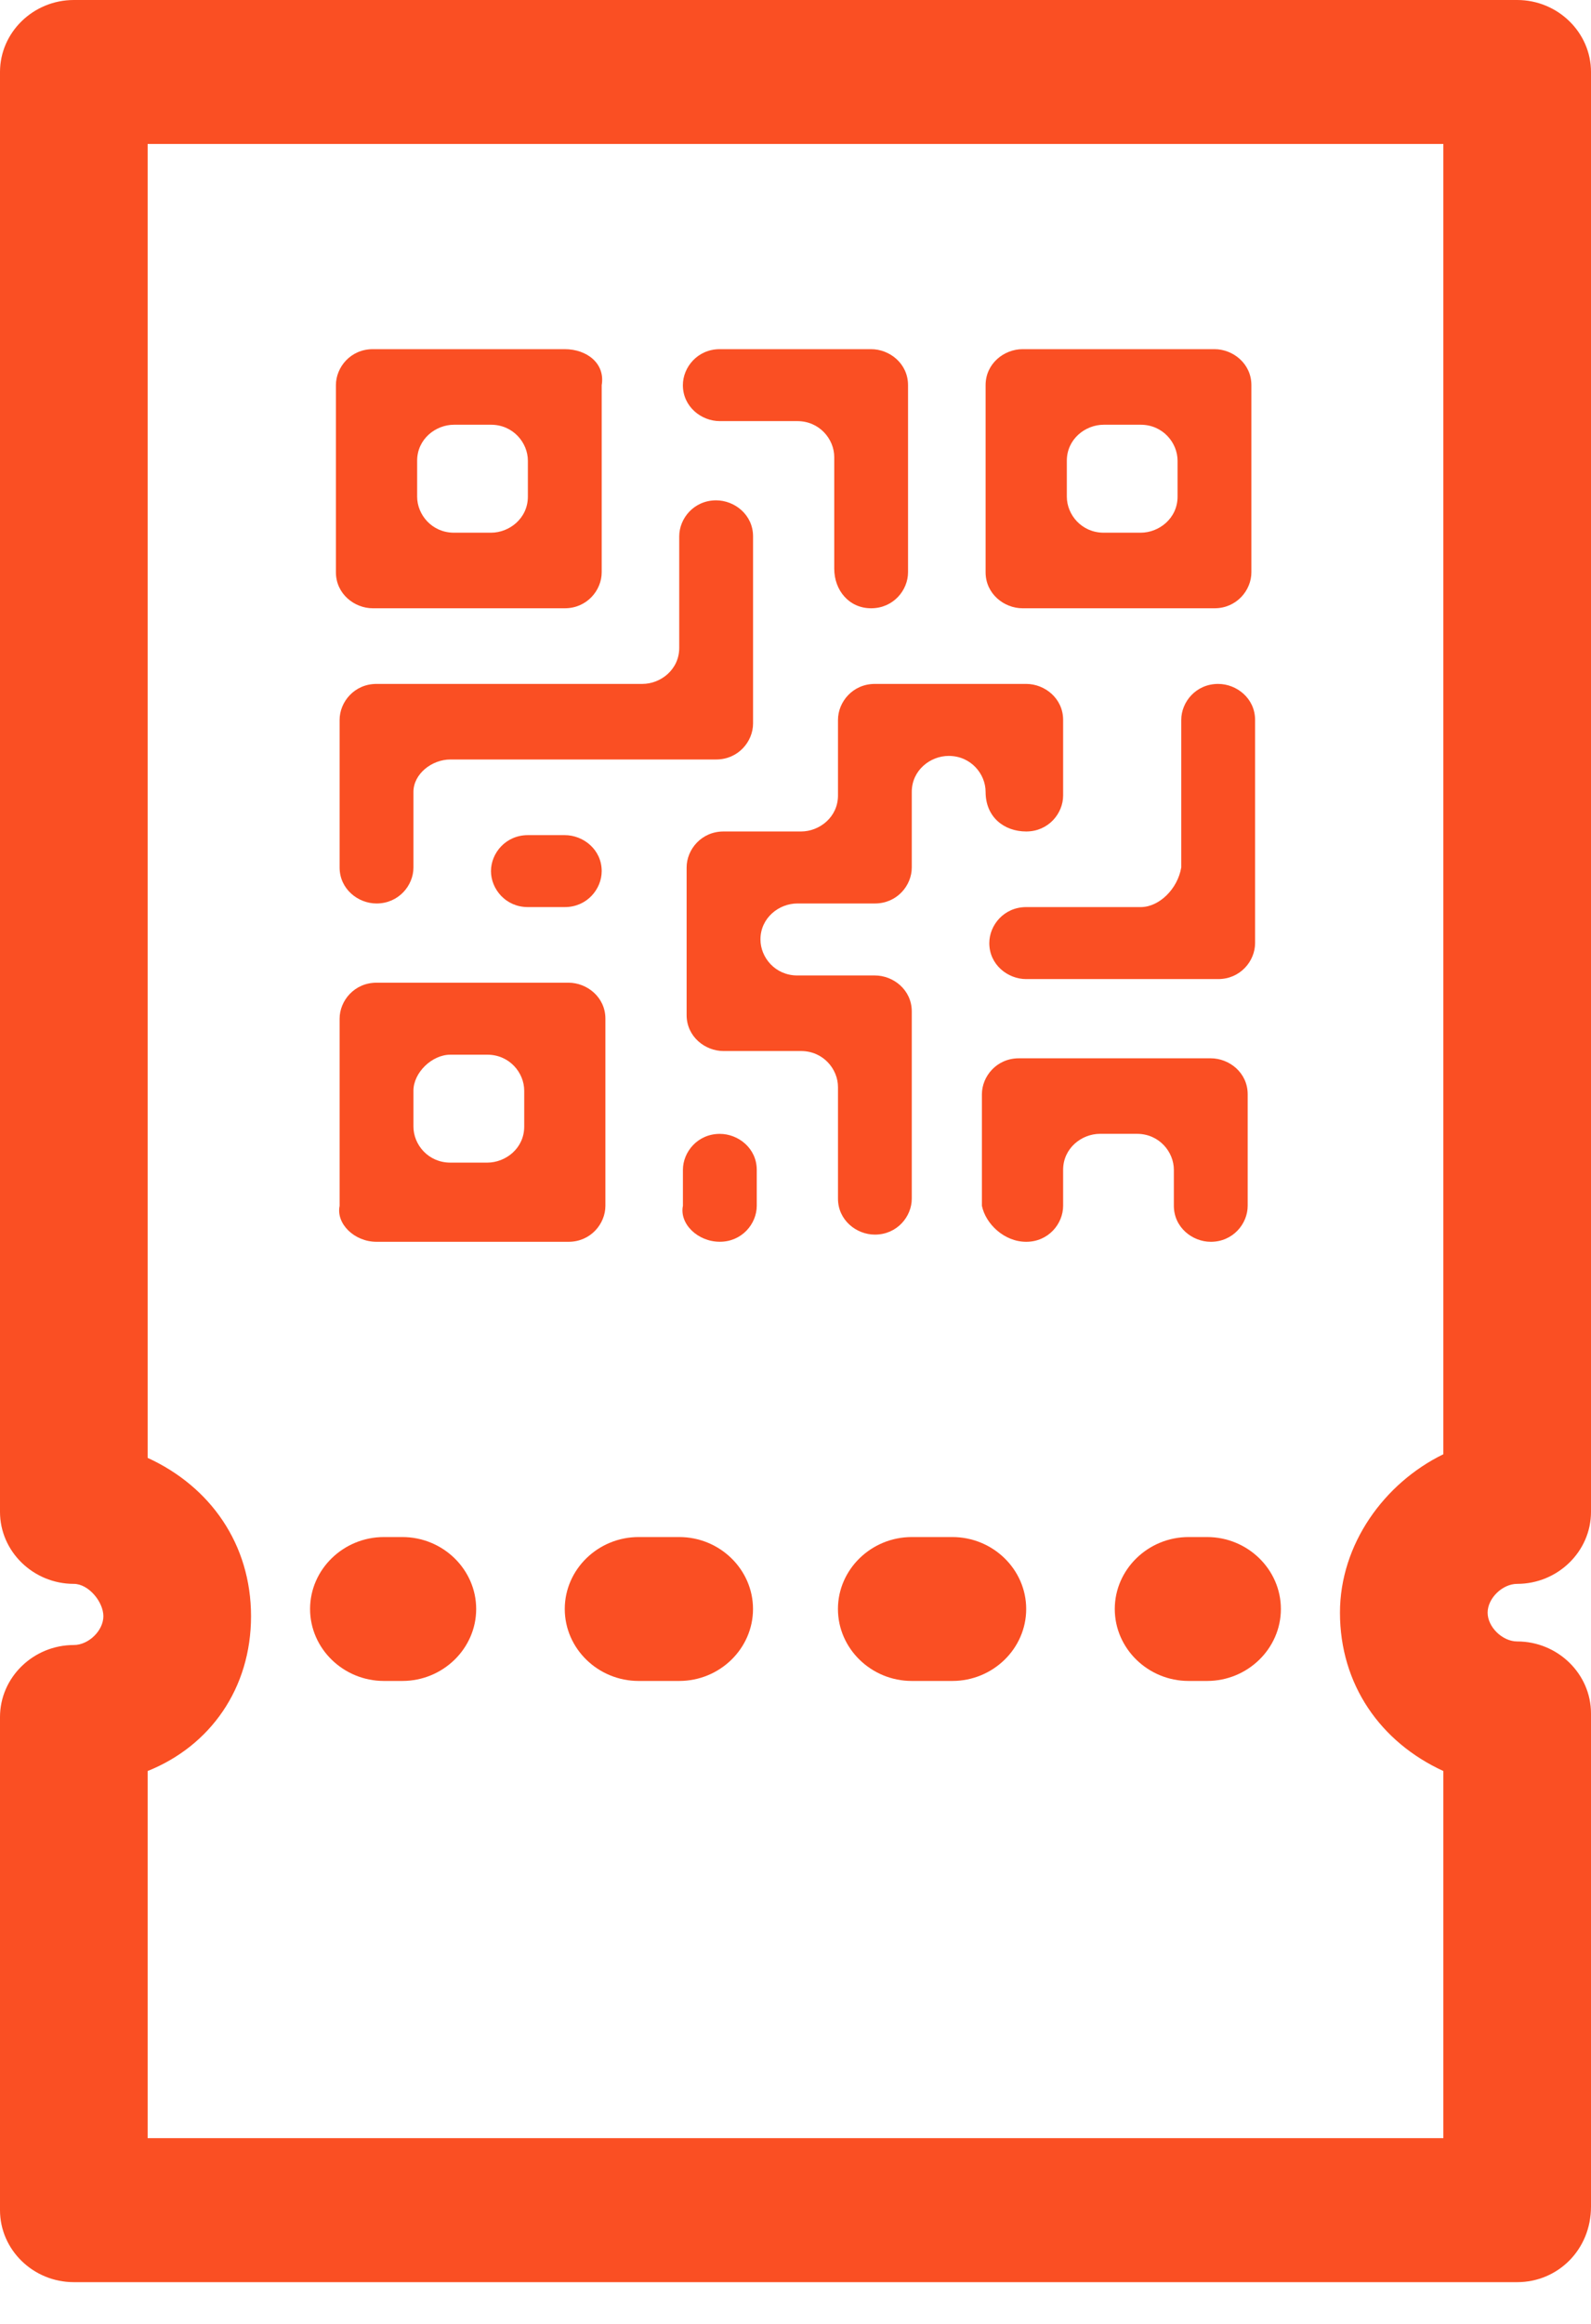 <?xml version="1.0" encoding="UTF-8"?>
<svg xmlns="http://www.w3.org/2000/svg" width="37" height="54" viewBox="0 0 37 54" fill="none">
  <path d="M9.357 39.062H8.928C7.984 39.062 7.211 38.309 7.211 37.39C7.211 36.471 7.984 35.718 8.928 35.718H9.357C10.301 35.718 11.074 36.471 11.074 37.39C11.074 38.309 10.301 39.062 9.357 39.062Z" fill="#FA4F23"></path>
  <path d="M22.148 39.062H21.204C20.26 39.062 19.487 38.309 19.487 37.39C19.487 36.471 20.26 35.718 21.204 35.718H22.148C23.093 35.718 23.865 36.471 23.865 37.39C23.865 38.309 23.093 39.062 22.148 39.062ZM15.796 39.062H14.851C13.907 39.062 13.134 38.309 13.134 37.39C13.134 36.471 13.907 35.718 14.851 35.718H15.796C16.74 35.718 17.512 36.471 17.512 37.39C17.512 38.309 16.74 39.062 15.796 39.062Z" fill="#FA4F23"></path>
  <path d="M28.072 39.062H27.642C26.698 39.062 25.925 38.309 25.925 37.39C25.925 36.471 26.698 35.718 27.642 35.718H28.072C29.016 35.718 29.788 36.471 29.788 37.39C29.788 38.309 29.016 39.062 28.072 39.062Z" fill="#FA4F23"></path>
  <path d="M13.134 8.114H8.67C8.155 8.114 7.812 8.532 7.812 8.95V13.299C7.812 13.8 8.241 14.135 8.67 14.135H13.134C13.65 14.135 13.993 13.717 13.993 13.299V8.95C14.079 8.448 13.65 8.114 13.134 8.114ZM11.418 12.379H10.559C10.044 12.379 9.701 11.96 9.701 11.542V10.706C9.701 10.204 10.13 9.87 10.559 9.87H11.418C11.933 9.87 12.276 10.288 12.276 10.706V11.542C12.276 12.044 11.847 12.379 11.418 12.379Z" fill="#FA4F23"></path>
  <path d="M8.757 28.857H13.221C13.736 28.857 14.079 28.439 14.079 28.021V23.672C14.079 23.171 13.65 22.836 13.221 22.836H8.757C8.242 22.836 7.898 23.254 7.898 23.672V28.021C7.812 28.439 8.242 28.857 8.757 28.857ZM10.474 24.509H11.332C11.847 24.509 12.191 24.927 12.191 25.345V26.181C12.191 26.683 11.761 27.017 11.332 27.017H10.474C9.959 27.017 9.615 26.599 9.615 26.181V25.345C9.615 24.927 10.044 24.509 10.474 24.509Z" fill="#FA4F23"></path>
  <path d="M22.921 8.95V13.299C22.921 13.8 23.351 14.135 23.78 14.135H28.244C28.759 14.135 29.102 13.717 29.102 13.299V8.95C29.102 8.448 28.673 8.114 28.244 8.114H23.78C23.351 8.114 22.921 8.448 22.921 8.95ZM26.527 12.379H25.669C25.153 12.379 24.81 11.96 24.81 11.542V10.706C24.81 10.204 25.239 9.87 25.669 9.87H26.527C27.042 9.87 27.385 10.288 27.385 10.706V11.542C27.385 12.044 26.956 12.379 26.527 12.379Z" fill="#FA4F23"></path>
  <path d="M26.527 21.079H23.865C23.35 21.079 23.007 21.497 23.007 21.916C23.007 22.418 23.436 22.752 23.865 22.752H28.329C28.844 22.752 29.188 22.334 29.188 21.916V16.73C29.188 16.228 28.759 15.893 28.329 15.893C27.814 15.893 27.471 16.311 27.471 16.73V20.159C27.385 20.661 26.956 21.079 26.527 21.079Z" fill="#FA4F23"></path>
  <path d="M23.866 28.857C24.381 28.857 24.724 28.439 24.724 28.02V27.184C24.724 26.683 25.153 26.348 25.582 26.348H26.441C26.956 26.348 27.299 26.766 27.299 27.184V28.02C27.299 28.522 27.729 28.857 28.158 28.857C28.673 28.857 29.016 28.439 29.016 28.02V25.429C29.016 24.927 28.587 24.593 28.158 24.593H23.694C23.179 24.593 22.835 25.011 22.835 25.429V28.02C22.921 28.439 23.351 28.857 23.866 28.857Z" fill="#FA4F23"></path>
  <path d="M20.259 14.135C20.774 14.135 21.117 13.717 21.117 13.299V8.95C21.117 8.448 20.688 8.114 20.259 8.114H16.739C16.224 8.114 15.881 8.532 15.881 8.95C15.881 9.452 16.31 9.786 16.739 9.786H18.542C19.057 9.786 19.401 10.204 19.401 10.622V13.215C19.401 13.717 19.744 14.135 20.259 14.135Z" fill="#FA4F23"></path>
  <path d="M23.866 19.322C24.381 19.322 24.724 18.904 24.724 18.486V16.73C24.724 16.228 24.295 15.893 23.866 15.893H20.346C19.831 15.893 19.488 16.311 19.488 16.73V18.486C19.488 18.988 19.058 19.322 18.629 19.322H16.826C16.311 19.322 15.968 19.741 15.968 20.159V23.588C15.968 24.09 16.397 24.424 16.826 24.424H18.629C19.144 24.424 19.488 24.843 19.488 25.261V27.854C19.488 28.355 19.917 28.69 20.346 28.69C20.861 28.69 21.204 28.272 21.204 27.854V23.504C21.204 23.002 20.775 22.668 20.346 22.668H18.543C18.028 22.668 17.685 22.25 17.685 21.831C17.685 21.33 18.114 20.995 18.543 20.995H20.346C20.861 20.995 21.204 20.577 21.204 20.159V18.402C21.204 17.9 21.634 17.566 22.063 17.566C22.578 17.566 22.921 17.984 22.921 18.402C22.921 18.988 23.351 19.322 23.866 19.322Z" fill="#FA4F23"></path>
  <path d="M16.74 28.856C17.255 28.856 17.599 28.438 17.599 28.02V27.185C17.599 26.683 17.169 26.349 16.74 26.349C16.225 26.349 15.882 26.767 15.882 27.185V28.02C15.796 28.438 16.225 28.856 16.74 28.856Z" fill="#FA4F23"></path>
  <path d="M12.276 21.079H13.135C13.65 21.079 13.993 20.661 13.993 20.243C13.993 19.741 13.564 19.407 13.135 19.407H12.276C11.761 19.407 11.418 19.825 11.418 20.243C11.418 20.661 11.761 21.079 12.276 21.079Z" fill="#FA4F23"></path>
  <path d="M10.473 17.649H16.654C17.169 17.649 17.513 17.231 17.513 16.813V12.464C17.513 11.962 17.084 11.627 16.654 11.627C16.139 11.627 15.796 12.045 15.796 12.464V15.056C15.796 15.558 15.367 15.893 14.937 15.893H8.756C8.241 15.893 7.898 16.311 7.898 16.729V20.159C7.898 20.66 8.327 20.995 8.756 20.995C9.271 20.995 9.615 20.577 9.615 20.159V18.402C9.615 17.984 10.044 17.649 10.473 17.649Z" fill="#FA4F23"></path>
  <path d="M35.283 53.033H1.717C0.773 53.033 0 52.281 0 51.36V39.901C0 38.98 0.773 38.227 1.717 38.227C2.06 38.227 2.404 37.893 2.404 37.558C2.404 37.224 2.06 36.806 1.717 36.806C0.773 36.806 0 36.053 0 35.133V1.673C0 0.753 0.773 0 1.717 0H35.283C36.227 0 37 0.753 37 1.673V35.133C37 36.053 36.227 36.806 35.283 36.806C34.94 36.806 34.596 37.14 34.596 37.475C34.596 37.809 34.94 38.144 35.283 38.144C36.227 38.144 37 38.897 37 39.817V51.277C37 52.281 36.227 53.033 35.283 53.033ZM3.434 49.687H33.566V41.155C32.107 40.486 31.162 39.148 31.162 37.475C31.162 35.885 32.193 34.463 33.566 33.794V3.346H3.434V33.878C4.893 34.547 5.838 35.885 5.838 37.558C5.838 39.231 4.893 40.57 3.434 41.155V49.687Z" fill="#FA4F23"></path>
</svg>
